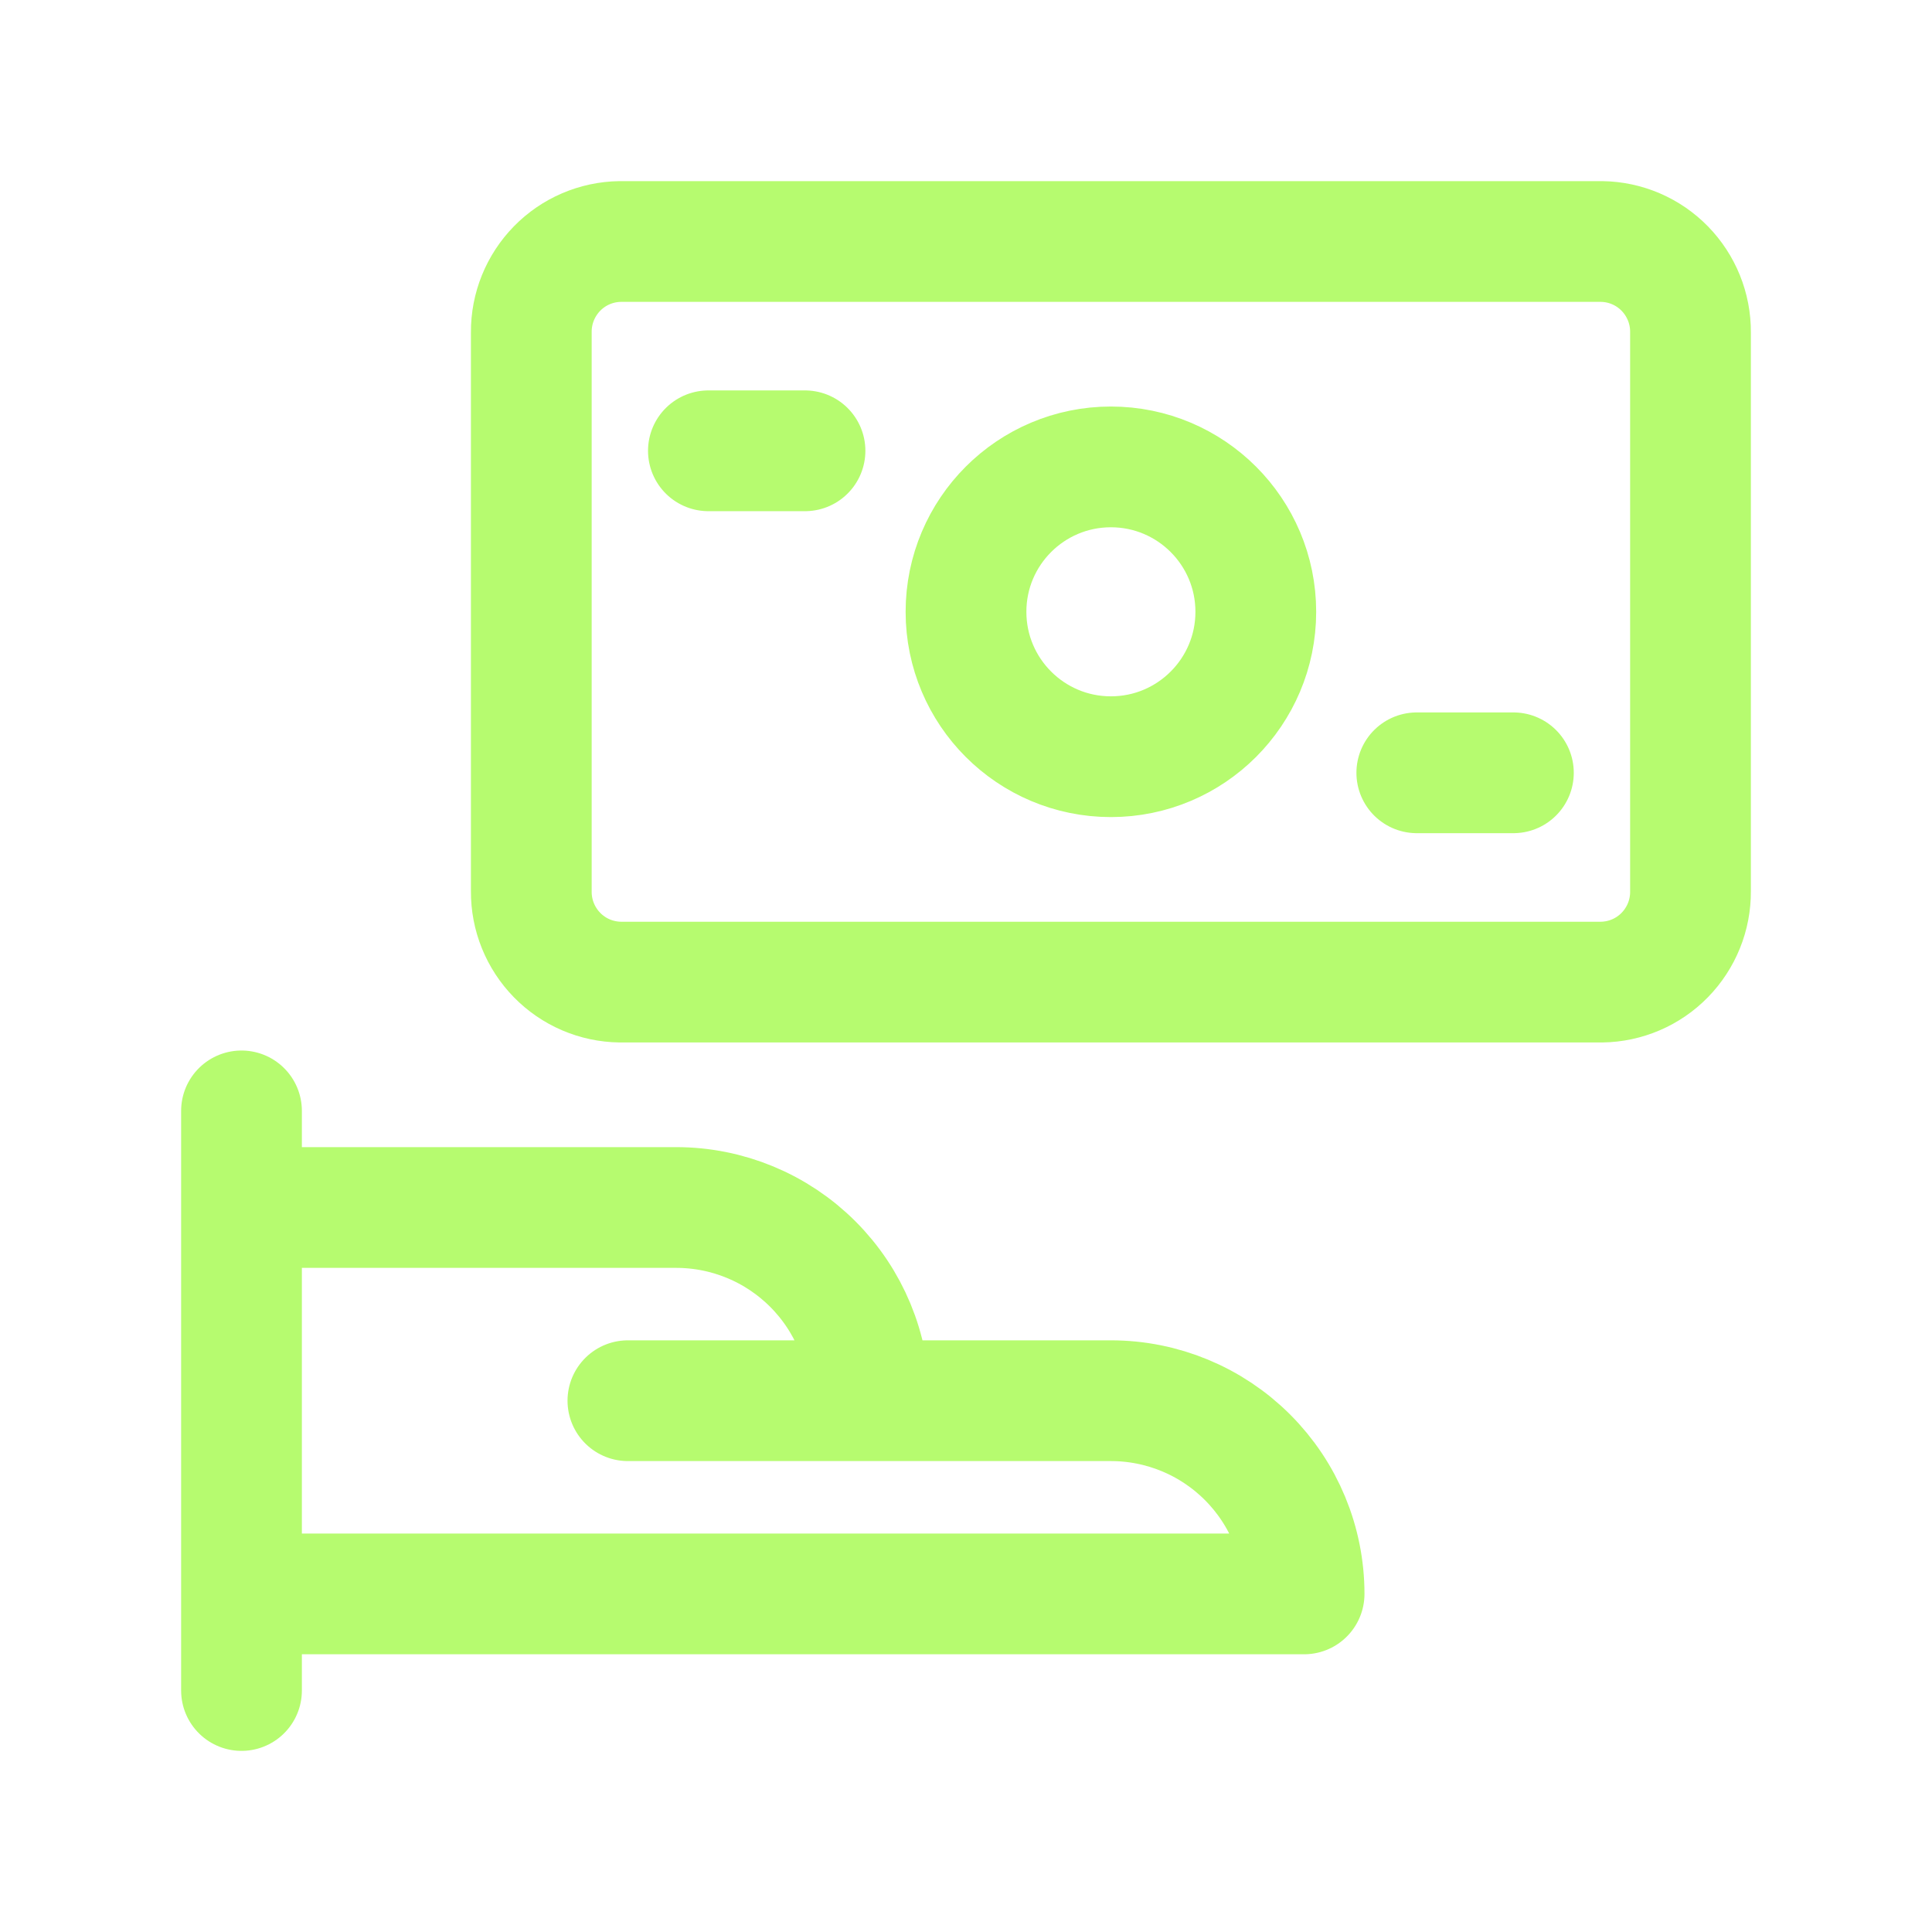 <svg width="24" height="24" viewBox="0 0 24 24" fill="none" xmlns="http://www.w3.org/2000/svg">
<g clip-path="url(#clip0_40009387_65035)">
<path d="M3 13.8V21M3 19.8H16.2C16.2 19.163 15.947 18.553 15.497 18.103C15.047 17.653 14.437 17.4 13.8 17.4H10.8M10.8 17.4C10.8 16.764 10.547 16.153 10.097 15.703C9.647 15.253 9.037 15 8.4 15H3M10.8 17.4H7.8M8.8 5.6H10M17.6 9.6H18.8M7.704 3H19.896C20.192 3.004 20.474 3.125 20.68 3.336C20.887 3.548 21.002 3.832 21 4.128V11.072C21.002 11.368 20.887 11.652 20.68 11.864C20.474 12.075 20.192 12.196 19.896 12.2H7.704C7.408 12.196 7.126 12.075 6.92 11.864C6.713 11.652 6.598 11.368 6.6 11.072V4.128C6.598 3.832 6.713 3.548 6.92 3.336C7.126 3.125 7.408 3.004 7.704 3ZM15.6 7.6C15.6 8.594 14.794 9.4 13.8 9.4C12.806 9.4 12 8.594 12 7.6C12 6.606 12.806 5.8 13.8 5.8C14.794 5.8 15.6 6.606 15.6 7.6Z" stroke="#B6FB6F" stroke-width="1.5" stroke-linecap="round" stroke-linejoin="round"/>
</g>
<defs>
<clipPath id="clip0_40009387_65035">
<rect width="20" height="20" fill="white" transform="translate(2 2)"/>
</clipPath>
</defs>
</svg>
